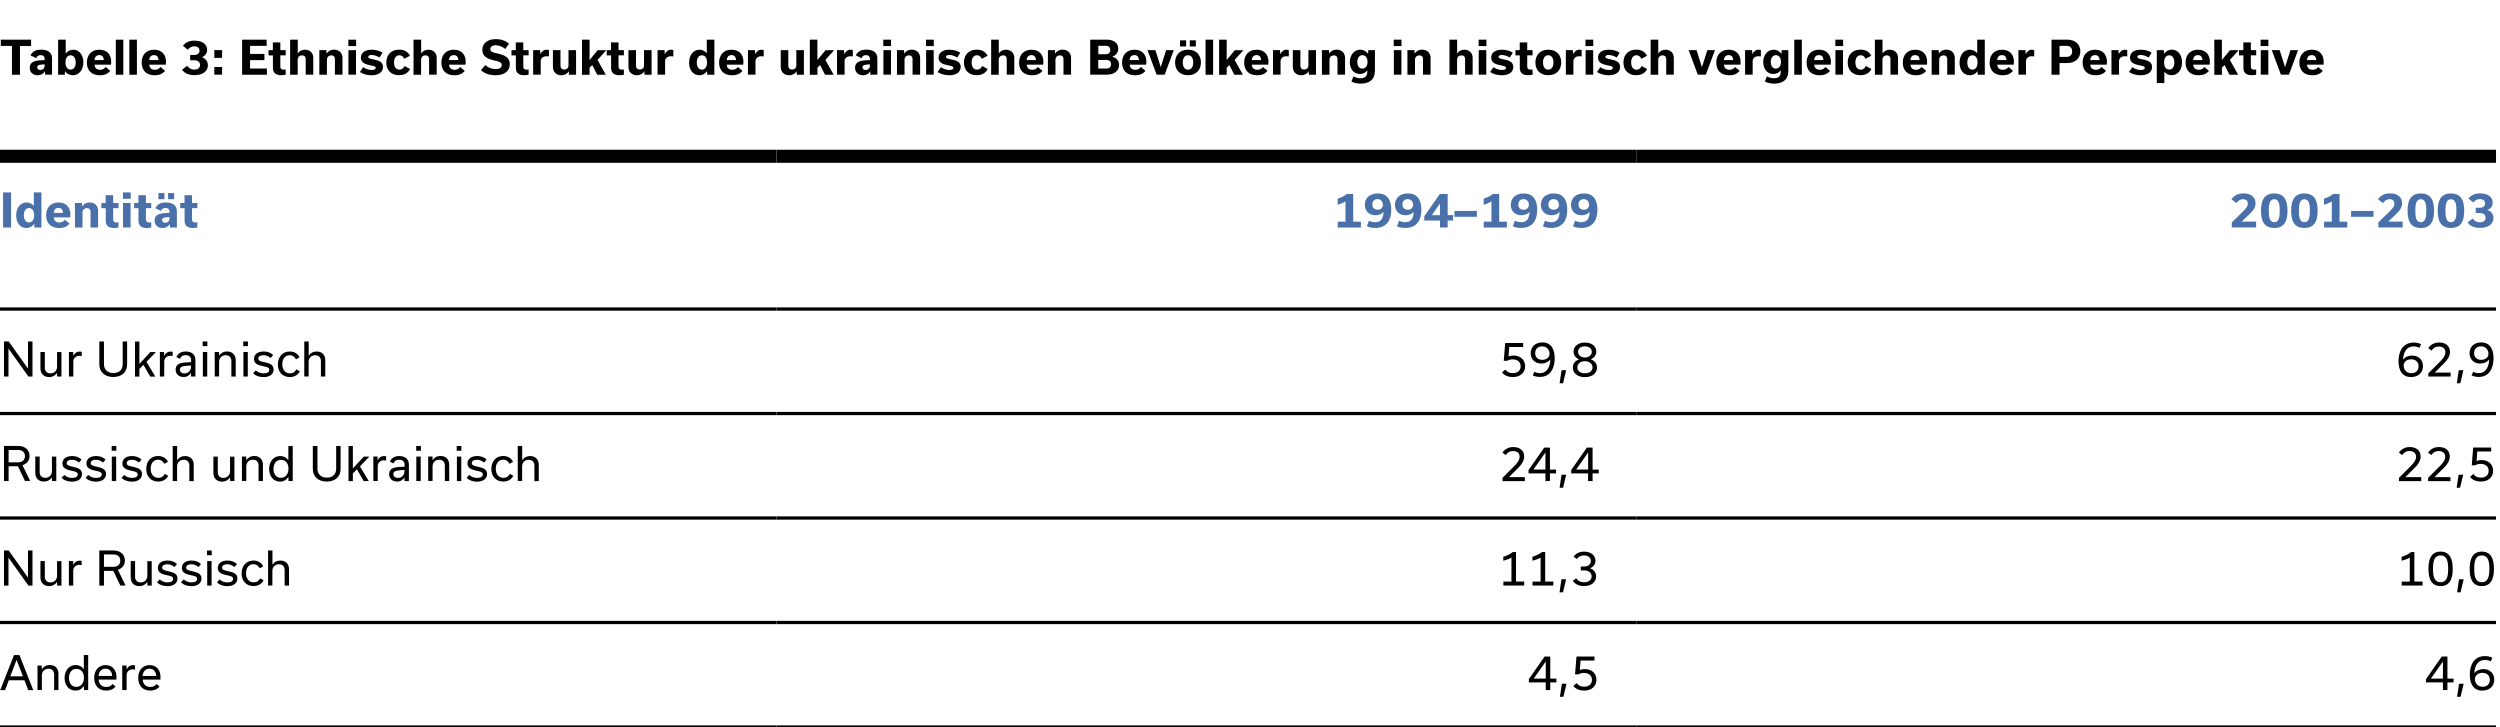 <?xml version="1.0" encoding="utf-8"?>
<!-- Generator: Adobe Illustrator 19.2.1, SVG Export Plug-In . SVG Version: 6.00 Build 0)  -->
<!DOCTYPE svg PUBLIC "-//W3C//DTD SVG 1.1//EN" "http://www.w3.org/Graphics/SVG/1.1/DTD/svg11.dtd">
<svg version="1.1" id="Ebene_1" xmlns:x="http://ns.adobe.com/Extensibility/1.0/" xmlns:i="http://ns.adobe.com/AdobeIllustrator/10.0/" xmlns:graph="http://ns.adobe.com/Graphs/1.0/"
	 xmlns="http://www.w3.org/2000/svg" xmlns:xlink="http://www.w3.org/1999/xlink" x="0px" y="0px" viewBox="0 0 383.29 111.46"
	 style="enable-background:new 0 0 383.29 111.46;" xml:space="preserve">
<style type="text/css">
	.st0{fill:none;stroke:#000000;stroke-width:0.5;stroke-miterlimit:10;}
	.st1{fill:none;stroke:#000000;stroke-width:2;stroke-miterlimit:10;}
	.st2{fill:#4A70AA;}
</style>
<line class="st0" x1="0" y1="63.4" x2="119.05" y2="63.4"/>
<line class="st0" x1="119.06" y1="63.4" x2="250.87" y2="63.4"/>
<line class="st0" x1="250.87" y1="63.4" x2="382.68" y2="63.4"/>
<line class="st0" x1="0" y1="79.42" x2="119.05" y2="79.42"/>
<line class="st0" x1="119.06" y1="79.42" x2="250.87" y2="79.42"/>
<line class="st0" x1="250.87" y1="79.42" x2="382.68" y2="79.42"/>
<line class="st0" x1="0" y1="95.44" x2="119.05" y2="95.44"/>
<line class="st0" x1="119.06" y1="95.44" x2="250.87" y2="95.44"/>
<line class="st0" x1="250.87" y1="95.44" x2="382.68" y2="95.44"/>
<line class="st0" x1="0" y1="111.46" x2="119.05" y2="111.46"/>
<line class="st0" x1="119.06" y1="111.46" x2="250.87" y2="111.46"/>
<line class="st0" x1="250.87" y1="111.46" x2="382.68" y2="111.46"/>
<line class="st1" x1="0" y1="23.96" x2="119.05" y2="23.96"/>
<line class="st1" x1="119.06" y1="23.96" x2="250.87" y2="23.96"/>
<line class="st1" x1="250.87" y1="23.96" x2="382.68" y2="23.96"/>
<line class="st0" x1="0" y1="47.38" x2="119.05" y2="47.38"/>
<line class="st0" x1="119.06" y1="47.38" x2="250.87" y2="47.38"/>
<line class="st0" x1="250.87" y1="47.38" x2="382.68" y2="47.38"/>
<path d="M1.83,11.46V7.04H0.12V6.08h4.65v0.97H3.06v4.41H1.83z M6.92,11.46l-0.03-0.52H6.88c-0.22,0.38-0.61,0.6-1.1,0.6
	c-0.74,0-1.22-0.48-1.22-1.15c0-0.44,0.2-0.81,0.72-0.99c0.39-0.13,0.95-0.17,1.56-0.19V8.98c0-0.32-0.22-0.53-0.6-0.53
	s-0.59,0.2-0.69,0.47L4.68,8.49c0.28-0.59,0.78-0.88,1.62-0.88c1.13,0,1.68,0.51,1.68,1.34v2.5H6.92z M6.84,10.06v-0.2
	c-0.22,0.01-0.48,0.04-0.7,0.07C5.92,9.96,5.7,10.05,5.7,10.32c0,0.22,0.17,0.41,0.49,0.41C6.59,10.73,6.84,10.44,6.84,10.06z
	 M9.98,10.93H9.96l-0.03,0.53H8.91V6.08h1.16v2.13h0.01c0.26-0.36,0.67-0.59,1.16-0.59c0.95,0,1.54,0.85,1.54,1.94
	s-0.62,1.98-1.62,1.98C10.66,11.53,10.24,11.31,9.98,10.93z M11.61,9.58c0-0.61-0.26-1.1-0.79-1.1c-0.55,0-0.78,0.51-0.78,1.11
	c0,0.62,0.25,1.08,0.78,1.08C11.32,10.67,11.61,10.22,11.61,9.58z M16.91,10.87c-0.34,0.4-0.81,0.67-1.59,0.67
	c-1.33,0-2-0.79-2-1.95c0-1.13,0.67-1.97,1.91-1.97c1.23,0,1.82,0.81,1.82,1.85c0,0.15-0.01,0.32-0.03,0.44h-2.54
	c0.06,0.48,0.3,0.79,0.88,0.79c0.32,0,0.62-0.13,0.85-0.43L16.91,10.87z M15.92,9.21c-0.04-0.47-0.22-0.76-0.7-0.76
	c-0.46,0-0.69,0.29-0.74,0.76H15.92z M17.75,11.46V6.08h1.16v5.38H17.75z M19.83,11.46V6.08h1.16v5.38H19.83z M25.31,10.87
	c-0.34,0.4-0.81,0.67-1.59,0.67c-1.33,0-2-0.79-2-1.95c0-1.13,0.67-1.97,1.91-1.97c1.23,0,1.82,0.81,1.82,1.85
	c0,0.15-0.01,0.32-0.03,0.44h-2.54c0.06,0.48,0.3,0.79,0.88,0.79c0.32,0,0.62-0.13,0.85-0.43L25.31,10.87z M24.31,9.21
	c-0.04-0.47-0.22-0.76-0.7-0.76c-0.46,0-0.69,0.29-0.74,0.76H24.31z M27.91,10.69l0.78-0.61c0.29,0.39,0.64,0.59,1.1,0.59
	c0.57,0,0.88-0.29,0.88-0.71c0-0.43-0.32-0.72-0.84-0.72h-0.67V8.42h0.67c0.48,0,0.76-0.27,0.76-0.65c0-0.39-0.27-0.67-0.79-0.67
	c-0.46,0-0.76,0.21-1.01,0.53l-0.75-0.62c0.38-0.46,0.89-0.78,1.79-0.78c1.26,0,1.93,0.62,1.93,1.41c0,0.53-0.3,0.92-0.78,1.12v0.01
	c0.57,0.24,0.89,0.67,0.89,1.24c0,0.86-0.72,1.51-2.03,1.51C28.8,11.53,28.23,11.13,27.91,10.69z M32.86,7.69h1.19v1.18h-1.19V7.69z
	 M32.86,10.27h1.19v1.18h-1.19V10.27z M37.12,11.46V6.08h3.76v0.95h-2.54v1.24h2.2v0.95h-2.2v1.29h2.58v0.95H37.12z M41.16,7.69
	h0.67V6.5h1.15v1.19h0.82v0.79h-0.82v1.69c0,0.32,0.11,0.51,0.55,0.51c0.08,0,0.19-0.01,0.27-0.02v0.79
	c-0.18,0.04-0.43,0.08-0.69,0.08c-0.88,0-1.27-0.41-1.27-1.13V8.49h-0.67V7.69z M44.49,6.08h1.16v2.11h0.01
	c0.22-0.36,0.62-0.57,1.09-0.57c0.77,0,1.28,0.5,1.28,1.25v2.58h-1.16V9.03c0-0.3-0.18-0.54-0.55-0.54c-0.43,0-0.68,0.29-0.68,0.68
	v2.29h-1.16V6.08z M48.96,7.69h1.08l0.02,0.52h0.01c0.24-0.38,0.64-0.6,1.13-0.6c0.79,0,1.31,0.51,1.31,1.28v2.56h-1.16V9.03
	c0-0.3-0.19-0.54-0.55-0.54c-0.43,0-0.68,0.29-0.68,0.68v2.29h-1.16V7.69z M53.41,6.08h1.19v0.98h-1.19V6.08z M53.42,11.46V7.69
	h1.16v3.76H53.42z M55.18,11.04l0.5-0.74c0.38,0.27,0.87,0.43,1.3,0.43c0.37,0,0.62-0.09,0.62-0.32c0-0.25-0.32-0.3-0.93-0.42
	c-0.72-0.14-1.34-0.42-1.34-1.16c0-0.65,0.5-1.21,1.65-1.21c0.73,0,1.25,0.19,1.67,0.46l-0.46,0.74c-0.39-0.25-0.85-0.39-1.23-0.39
	c-0.34,0-0.5,0.13-0.5,0.28c0,0.23,0.25,0.29,0.87,0.41c0.69,0.14,1.39,0.35,1.39,1.14c0,0.77-0.64,1.28-1.77,1.28
	C56.19,11.53,55.63,11.33,55.18,11.04z M59.23,9.59c0-1.13,0.68-1.98,1.95-1.98c0.84,0,1.38,0.36,1.67,0.94l-0.88,0.47
	c-0.15-0.34-0.39-0.55-0.74-0.55c-0.55,0-0.82,0.49-0.82,1.11c0,0.62,0.27,1.1,0.83,1.1c0.38,0,0.63-0.22,0.78-0.56l0.85,0.46
	c-0.28,0.57-0.83,0.95-1.69,0.95C59.92,11.53,59.23,10.71,59.23,9.59z M63.41,6.08h1.16v2.11h0.01c0.22-0.36,0.62-0.57,1.09-0.57
	c0.77,0,1.28,0.5,1.28,1.25v2.58h-1.16V9.03c0-0.3-0.18-0.54-0.55-0.54c-0.43,0-0.68,0.29-0.68,0.68v2.29h-1.16V6.08z M71.26,10.87
	c-0.34,0.4-0.81,0.67-1.59,0.67c-1.33,0-2-0.79-2-1.95c0-1.13,0.67-1.97,1.91-1.97c1.23,0,1.82,0.81,1.82,1.85
	c0,0.15-0.01,0.32-0.03,0.44h-2.54c0.06,0.48,0.3,0.79,0.88,0.79c0.32,0,0.62-0.13,0.85-0.43L71.26,10.87z M70.27,9.21
	c-0.04-0.47-0.22-0.76-0.7-0.76c-0.46,0-0.69,0.29-0.74,0.76H70.27z M73.74,10.77l0.65-0.8c0.43,0.39,0.97,0.62,1.6,0.62
	c0.63,0,0.94-0.24,0.94-0.63c0-0.43-0.43-0.53-1.22-0.71c-0.91-0.21-1.76-0.55-1.76-1.61C73.94,6.72,74.66,6,76,6
	c0.9,0,1.53,0.27,2.04,0.69l-0.57,0.82c-0.44-0.36-0.94-0.57-1.48-0.57c-0.55,0-0.82,0.27-0.82,0.6c0,0.41,0.4,0.5,1.18,0.68
	c0.95,0.22,1.81,0.54,1.81,1.63c0,0.99-0.77,1.69-2.19,1.69C74.96,11.53,74.28,11.25,73.74,10.77z M78.41,7.69h0.67V6.5h1.15v1.19
	h0.82v0.79h-0.82v1.69c0,0.32,0.11,0.51,0.55,0.51c0.08,0,0.19-0.01,0.27-0.02v0.79c-0.18,0.04-0.43,0.08-0.69,0.08
	c-0.88,0-1.27-0.41-1.27-1.13V8.49h-0.67V7.69z M81.74,7.69h1.08l0.03,0.6h0.01c0.21-0.41,0.52-0.67,0.94-0.67
	c0.13,0,0.25,0.03,0.36,0.06v0.97c-0.08-0.01-0.23-0.03-0.36-0.03c-0.58,0-0.9,0.35-0.9,0.76v2.07h-1.16V7.69z M88.31,11.46h-1.08
	l-0.02-0.52H87.2c-0.24,0.38-0.64,0.6-1.13,0.6c-0.78,0-1.3-0.51-1.3-1.28V7.69h1.16v2.4c0,0.33,0.19,0.57,0.56,0.57
	c0.43,0,0.67-0.26,0.67-0.64V7.69h1.16V11.46z M91.61,9.19l1.27,2.27h-1.32l-0.76-1.49l-0.41,0.41v1.09h-1.16V6.08h1.16v3.11h0.01
	l1.23-1.49h1.32L91.61,9.19z M93.01,7.69h0.67V6.5h1.15v1.19h0.82v0.79h-0.82v1.69c0,0.32,0.11,0.51,0.55,0.51
	c0.08,0,0.19-0.01,0.27-0.02v0.79c-0.18,0.04-0.43,0.08-0.69,0.08c-0.88,0-1.27-0.41-1.27-1.13V8.49h-0.67V7.69z M99.89,11.46h-1.08
	l-0.02-0.52h-0.01c-0.24,0.38-0.64,0.6-1.13,0.6c-0.78,0-1.3-0.51-1.3-1.28V7.69h1.16v2.4c0,0.33,0.19,0.57,0.56,0.57
	c0.43,0,0.67-0.26,0.67-0.64V7.69h1.16V11.46z M100.81,7.69h1.08l0.03,0.6h0.01c0.21-0.41,0.52-0.67,0.94-0.67
	c0.13,0,0.25,0.03,0.36,0.06v0.97c-0.08-0.01-0.23-0.03-0.36-0.03c-0.58,0-0.9,0.35-0.9,0.76v2.07h-1.16V7.69z M105.65,9.6
	c0-1.12,0.62-1.98,1.59-1.98c0.46,0,0.83,0.2,1.11,0.53h0.01V6.08h1.16v5.38h-1.09l-0.02-0.54h-0.01c-0.27,0.39-0.7,0.62-1.19,0.62
	C106.23,11.53,105.65,10.69,105.65,9.6z M108.4,9.57c0-0.65-0.27-1.09-0.79-1.09c-0.52,0-0.78,0.48-0.78,1.11
	c0,0.59,0.25,1.09,0.78,1.09S108.4,10.2,108.4,9.57z M113.84,10.87c-0.34,0.4-0.81,0.67-1.59,0.67c-1.33,0-2-0.79-2-1.95
	c0-1.13,0.67-1.97,1.91-1.97c1.23,0,1.82,0.81,1.82,1.85c0,0.15-0.01,0.32-0.03,0.44h-2.54c0.06,0.48,0.3,0.79,0.88,0.79
	c0.32,0,0.62-0.13,0.85-0.43L113.84,10.87z M112.85,9.21c-0.04-0.47-0.22-0.76-0.7-0.76c-0.46,0-0.69,0.29-0.74,0.76H112.85z
	 M114.67,7.69h1.08l0.03,0.6h0.01c0.21-0.41,0.52-0.67,0.94-0.67c0.13,0,0.25,0.03,0.36,0.06v0.97c-0.08-0.01-0.23-0.03-0.36-0.03
	c-0.58,0-0.9,0.35-0.9,0.76v2.07h-1.16V7.69z M123.24,11.46h-1.08l-0.02-0.52h-0.01c-0.24,0.38-0.64,0.6-1.13,0.6
	c-0.78,0-1.3-0.51-1.3-1.28V7.69h1.16v2.4c0,0.33,0.19,0.57,0.56,0.57c0.43,0,0.67-0.26,0.67-0.64V7.69h1.16V11.46z M126.54,9.19
	l1.27,2.27h-1.32l-0.76-1.49l-0.41,0.41v1.09h-1.16V6.08h1.16v3.11h0.01l1.23-1.49h1.32L126.54,9.19z M128.33,7.69h1.08l0.03,0.6
	h0.01c0.21-0.41,0.52-0.67,0.94-0.67c0.13,0,0.25,0.03,0.36,0.06v0.97c-0.08-0.01-0.23-0.03-0.36-0.03c-0.58,0-0.9,0.35-0.9,0.76
	v2.07h-1.16V7.69z M133.45,11.46l-0.03-0.52h-0.01c-0.22,0.38-0.61,0.6-1.1,0.6c-0.74,0-1.22-0.48-1.22-1.15
	c0-0.44,0.2-0.81,0.72-0.99c0.39-0.13,0.95-0.17,1.56-0.19V8.98c0-0.32-0.22-0.53-0.6-0.53s-0.59,0.2-0.69,0.47l-0.87-0.43
	c0.28-0.59,0.78-0.88,1.62-0.88c1.13,0,1.68,0.51,1.68,1.34v2.5H133.45z M133.37,10.06v-0.2c-0.22,0.01-0.48,0.04-0.7,0.07
	c-0.22,0.04-0.44,0.12-0.44,0.39c0,0.22,0.17,0.41,0.49,0.41C133.12,10.73,133.37,10.44,133.37,10.06z M135.42,6.08h1.19v0.98h-1.19
	V6.08z M135.44,11.46V7.69h1.16v3.76H135.44z M137.52,7.69h1.08l0.02,0.52h0.01c0.24-0.38,0.64-0.6,1.13-0.6
	c0.79,0,1.31,0.51,1.31,1.28v2.56h-1.16V9.03c0-0.3-0.19-0.54-0.55-0.54c-0.43,0-0.68,0.29-0.68,0.68v2.29h-1.16V7.69z M141.97,6.08
	h1.19v0.98h-1.19V6.08z M141.99,11.46V7.69h1.16v3.76H141.99z M143.75,11.04l0.5-0.74c0.38,0.27,0.87,0.43,1.3,0.43
	c0.37,0,0.62-0.09,0.62-0.32c0-0.25-0.32-0.3-0.93-0.42c-0.72-0.14-1.34-0.42-1.34-1.16c0-0.65,0.5-1.21,1.65-1.21
	c0.73,0,1.25,0.19,1.67,0.46l-0.46,0.74c-0.39-0.25-0.85-0.39-1.23-0.39c-0.34,0-0.5,0.13-0.5,0.28c0,0.23,0.25,0.29,0.87,0.41
	c0.69,0.14,1.39,0.35,1.39,1.14c0,0.77-0.64,1.28-1.77,1.28C144.75,11.53,144.19,11.33,143.75,11.04z M147.79,9.59
	c0-1.13,0.68-1.98,1.95-1.98c0.84,0,1.38,0.36,1.67,0.94l-0.88,0.47c-0.15-0.34-0.39-0.55-0.74-0.55c-0.55,0-0.82,0.49-0.82,1.11
	c0,0.62,0.27,1.1,0.83,1.1c0.38,0,0.63-0.22,0.78-0.56l0.85,0.46c-0.28,0.57-0.83,0.95-1.69,0.95
	C148.48,11.53,147.79,10.71,147.79,9.59z M151.97,6.08h1.16v2.11h0.01c0.22-0.36,0.62-0.57,1.09-0.57c0.77,0,1.28,0.5,1.28,1.25
	v2.58h-1.16V9.03c0-0.3-0.18-0.54-0.55-0.54c-0.43,0-0.68,0.29-0.68,0.68v2.29h-1.16V6.08z M159.83,10.87
	c-0.34,0.4-0.81,0.67-1.59,0.67c-1.33,0-2-0.79-2-1.95c0-1.13,0.67-1.97,1.91-1.97c1.23,0,1.82,0.81,1.82,1.85
	c0,0.15-0.01,0.32-0.03,0.44h-2.54c0.06,0.48,0.3,0.79,0.88,0.79c0.32,0,0.62-0.13,0.85-0.43L159.83,10.87z M158.83,9.21
	c-0.04-0.47-0.22-0.76-0.7-0.76c-0.46,0-0.69,0.29-0.74,0.76H158.83z M160.66,7.69h1.08l0.02,0.52h0.01c0.24-0.38,0.64-0.6,1.13-0.6
	c0.79,0,1.31,0.51,1.31,1.28v2.56h-1.16V9.03c0-0.3-0.19-0.54-0.55-0.54c-0.43,0-0.68,0.29-0.68,0.68v2.29h-1.16V7.69z M170.53,8.7
	c0.63,0.15,1.04,0.59,1.04,1.27c0,0.97-0.83,1.48-1.91,1.48h-2.51V6.08h2.56c1.06,0,1.74,0.53,1.74,1.38c0,0.6-0.37,1.04-0.92,1.23
	V8.7z M168.39,7.02v1.3h1.18c0.36,0,0.65-0.21,0.65-0.65c0-0.45-0.29-0.65-0.65-0.65H168.39z M169.68,10.51
	c0.36,0,0.66-0.21,0.66-0.66c0-0.46-0.29-0.66-0.66-0.66h-1.3v1.32H169.68z M175.62,10.87c-0.34,0.4-0.81,0.67-1.59,0.67
	c-1.33,0-2-0.79-2-1.95c0-1.13,0.67-1.97,1.91-1.97c1.23,0,1.82,0.81,1.82,1.85c0,0.15-0.01,0.32-0.03,0.44h-2.54
	c0.06,0.48,0.3,0.79,0.88,0.79c0.32,0,0.62-0.13,0.85-0.43L175.62,10.87z M174.62,9.21c-0.04-0.47-0.22-0.76-0.7-0.76
	c-0.46,0-0.69,0.29-0.74,0.76H174.62z M179.96,7.69l-1.4,3.76h-1.23l-1.4-3.76h1.21l0.82,2.59h0.01l0.82-2.59H179.96z M180.16,9.59
	c0-1.12,0.69-1.97,1.98-1.97s1.98,0.83,1.98,1.95c0,1.11-0.69,1.96-1.98,1.96S180.16,10.7,180.16,9.59z M180.92,6.18h0.93v0.94
	h-0.93V6.18z M181.34,9.58c0,0.62,0.26,1.1,0.79,1.1c0.55,0,0.81-0.48,0.81-1.1c0-0.63-0.26-1.11-0.79-1.11
	C181.6,8.47,181.34,8.95,181.34,9.58z M182.41,6.18h0.93v0.94h-0.93V6.18z M184.83,11.46V6.08h1.16v5.38H184.83z M189.29,9.19
	l1.27,2.27h-1.32l-0.76-1.49l-0.41,0.41v1.09h-1.16V6.08h1.16v3.11h0.01l1.23-1.49h1.32L189.29,9.19z M194.34,10.87
	c-0.34,0.4-0.81,0.67-1.59,0.67c-1.33,0-2-0.79-2-1.95c0-1.13,0.67-1.97,1.91-1.97c1.23,0,1.82,0.81,1.82,1.85
	c0,0.15-0.01,0.32-0.03,0.44h-2.54c0.06,0.48,0.3,0.79,0.88,0.79c0.32,0,0.62-0.13,0.85-0.43L194.34,10.87z M193.35,9.21
	c-0.04-0.47-0.22-0.76-0.7-0.76c-0.46,0-0.69,0.29-0.74,0.76H193.35z M195.17,7.69h1.08l0.03,0.6h0.01
	c0.21-0.41,0.52-0.67,0.94-0.67c0.13,0,0.25,0.03,0.36,0.06v0.97c-0.08-0.01-0.23-0.03-0.36-0.03c-0.58,0-0.9,0.35-0.9,0.76v2.07
	h-1.16V7.69z M201.75,11.46h-1.08l-0.02-0.52h-0.01c-0.24,0.38-0.64,0.6-1.13,0.6c-0.78,0-1.3-0.51-1.3-1.28V7.69h1.16v2.4
	c0,0.33,0.19,0.57,0.56,0.57c0.43,0,0.67-0.26,0.67-0.64V7.69h1.16V11.46z M202.67,7.69h1.08l0.02,0.52h0.01
	c0.24-0.38,0.64-0.6,1.13-0.6c0.79,0,1.31,0.51,1.31,1.28v2.56h-1.16V9.03c0-0.3-0.19-0.54-0.55-0.54c-0.43,0-0.68,0.29-0.68,0.68
	v2.29h-1.16V7.69z M210.78,10.96c0,1.25-0.86,1.86-2.16,1.86c-0.62,0-1.09-0.15-1.43-0.32l0.32-0.79c0.29,0.15,0.64,0.29,1.09,0.29
	c0.6,0,1.03-0.27,1.03-0.99v-0.22h-0.01c-0.25,0.34-0.62,0.55-1.12,0.55c-0.94,0-1.55-0.76-1.55-1.82c0-1.05,0.63-1.9,1.6-1.9
	c0.5,0,0.91,0.23,1.19,0.62h0.01l0.03-0.55h1.02V10.96z M209.66,9.48c0-0.6-0.28-1.02-0.78-1.02c-0.51,0-0.78,0.46-0.78,1.04
	c0,0.57,0.25,1.02,0.77,1.02C209.38,10.52,209.66,10.08,209.66,9.48z M213.68,6.08h1.19v0.98h-1.19V6.08z M213.7,11.46V7.69h1.16
	v3.76H213.7z M215.78,7.69h1.08l0.02,0.52h0.01c0.24-0.38,0.64-0.6,1.13-0.6c0.79,0,1.31,0.51,1.31,1.28v2.56h-1.16V9.03
	c0-0.3-0.19-0.54-0.55-0.54c-0.43,0-0.68,0.29-0.68,0.68v2.29h-1.16V7.69z M222.24,6.08h1.16v2.11h0.01
	c0.22-0.36,0.62-0.57,1.09-0.57c0.77,0,1.28,0.5,1.28,1.25v2.58h-1.16V9.03c0-0.3-0.18-0.54-0.55-0.54c-0.43,0-0.68,0.29-0.68,0.68
	v2.29h-1.16V6.08z M226.7,6.08h1.19v0.98h-1.19V6.08z M226.71,11.46V7.69h1.16v3.76H226.71z M228.47,11.04l0.5-0.74
	c0.38,0.27,0.87,0.43,1.3,0.43c0.37,0,0.62-0.09,0.62-0.32c0-0.25-0.32-0.3-0.93-0.42c-0.72-0.14-1.34-0.42-1.34-1.16
	c0-0.65,0.5-1.21,1.65-1.21c0.73,0,1.25,0.19,1.67,0.46l-0.46,0.74c-0.39-0.25-0.85-0.39-1.23-0.39c-0.34,0-0.5,0.13-0.5,0.28
	c0,0.23,0.25,0.29,0.87,0.41c0.69,0.14,1.39,0.35,1.39,1.14c0,0.77-0.64,1.28-1.77,1.28C229.48,11.53,228.91,11.33,228.47,11.04z
	 M232.32,7.69H233V6.5h1.15v1.19h0.82v0.79h-0.82v1.69c0,0.32,0.11,0.51,0.55,0.51c0.08,0,0.19-0.01,0.27-0.02v0.79
	c-0.18,0.04-0.43,0.08-0.69,0.08c-0.88,0-1.27-0.41-1.27-1.13V8.49h-0.67V7.69z M235.4,9.59c0-1.12,0.69-1.97,1.98-1.97
	s1.98,0.83,1.98,1.95c0,1.11-0.69,1.96-1.98,1.96S235.4,10.7,235.4,9.59z M236.57,9.58c0,0.62,0.26,1.1,0.79,1.1
	c0.55,0,0.81-0.48,0.81-1.1c0-0.63-0.26-1.11-0.79-1.11C236.83,8.47,236.57,8.95,236.57,9.58z M240.07,7.69h1.08l0.03,0.6h0.01
	c0.21-0.41,0.52-0.67,0.94-0.67c0.13,0,0.25,0.03,0.36,0.06v0.97c-0.08-0.01-0.23-0.03-0.36-0.03c-0.58,0-0.9,0.35-0.9,0.76v2.07
	h-1.16V7.69z M243.08,6.08h1.19v0.98h-1.19V6.08z M243.1,11.46V7.69h1.16v3.76H243.1z M244.85,11.04l0.5-0.74
	c0.38,0.27,0.87,0.43,1.3,0.43c0.37,0,0.62-0.09,0.62-0.32c0-0.25-0.32-0.3-0.93-0.42c-0.72-0.14-1.34-0.42-1.34-1.16
	c0-0.65,0.5-1.21,1.65-1.21c0.73,0,1.25,0.19,1.67,0.46l-0.46,0.74c-0.39-0.25-0.85-0.39-1.23-0.39c-0.34,0-0.5,0.13-0.5,0.28
	c0,0.23,0.25,0.29,0.87,0.41c0.69,0.14,1.39,0.35,1.39,1.14c0,0.77-0.64,1.28-1.77,1.28C245.86,11.53,245.3,11.33,244.85,11.04z
	 M248.9,9.59c0-1.13,0.68-1.98,1.95-1.98c0.84,0,1.38,0.36,1.67,0.94l-0.88,0.47c-0.15-0.34-0.39-0.55-0.74-0.55
	c-0.55,0-0.82,0.49-0.82,1.11c0,0.62,0.27,1.1,0.83,1.1c0.38,0,0.63-0.22,0.78-0.56l0.85,0.46c-0.28,0.57-0.83,0.95-1.69,0.95
	C249.59,11.53,248.9,10.71,248.9,9.59z M253.08,6.08h1.16v2.11h0.01c0.22-0.36,0.62-0.57,1.09-0.57c0.77,0,1.28,0.5,1.28,1.25v2.58
	h-1.16V9.03c0-0.3-0.18-0.54-0.55-0.54c-0.43,0-0.68,0.29-0.68,0.68v2.29h-1.16V6.08z M262.93,7.69l-1.4,3.76h-1.23l-1.4-3.76h1.21
	l0.82,2.59h0.01l0.82-2.59H262.93z M266.72,10.87c-0.34,0.4-0.81,0.67-1.59,0.67c-1.33,0-2-0.79-2-1.95c0-1.13,0.67-1.97,1.91-1.97
	c1.23,0,1.82,0.81,1.82,1.85c0,0.15-0.01,0.32-0.03,0.44h-2.54c0.06,0.48,0.3,0.79,0.88,0.79c0.32,0,0.62-0.13,0.85-0.43
	L266.72,10.87z M265.73,9.21c-0.04-0.47-0.22-0.76-0.7-0.76c-0.46,0-0.69,0.29-0.74,0.76H265.73z M267.55,7.69h1.08l0.03,0.6h0.01
	c0.21-0.41,0.52-0.67,0.94-0.67c0.13,0,0.25,0.03,0.36,0.06v0.97c-0.08-0.01-0.23-0.03-0.36-0.03c-0.58,0-0.9,0.35-0.9,0.76v2.07
	h-1.16V7.69z M274.17,10.96c0,1.25-0.86,1.86-2.16,1.86c-0.62,0-1.09-0.15-1.43-0.32l0.32-0.79c0.29,0.15,0.64,0.29,1.09,0.29
	c0.6,0,1.03-0.27,1.03-0.99v-0.22H273c-0.25,0.34-0.62,0.55-1.12,0.55c-0.94,0-1.55-0.76-1.55-1.82c0-1.05,0.63-1.9,1.6-1.9
	c0.5,0,0.91,0.23,1.19,0.62h0.01l0.03-0.55h1.02V10.96z M273.05,9.48c0-0.6-0.28-1.02-0.78-1.02c-0.51,0-0.78,0.46-0.78,1.04
	c0,0.57,0.25,1.02,0.77,1.02C272.77,10.52,273.05,10.08,273.05,9.48z M275.09,11.46V6.08h1.16v5.38H275.09z M280.57,10.87
	c-0.34,0.4-0.81,0.67-1.59,0.67c-1.33,0-2-0.79-2-1.95c0-1.13,0.67-1.97,1.91-1.97c1.23,0,1.82,0.81,1.82,1.85
	c0,0.15-0.01,0.32-0.03,0.44h-2.54c0.06,0.48,0.3,0.79,0.88,0.79c0.32,0,0.62-0.13,0.85-0.43L280.57,10.87z M279.57,9.21
	c-0.04-0.47-0.22-0.76-0.7-0.76c-0.46,0-0.69,0.29-0.74,0.76H279.57z M281.39,6.08h1.19v0.98h-1.19V6.08z M281.4,11.46V7.69h1.16
	v3.76H281.4z M283.28,9.59c0-1.13,0.68-1.98,1.95-1.98c0.84,0,1.38,0.36,1.67,0.94l-0.88,0.47c-0.15-0.34-0.39-0.55-0.74-0.55
	c-0.55,0-0.82,0.49-0.82,1.11c0,0.62,0.27,1.1,0.83,1.1c0.38,0,0.63-0.22,0.78-0.56l0.85,0.46c-0.28,0.57-0.83,0.95-1.69,0.95
	C283.98,11.53,283.28,10.71,283.28,9.59z M287.46,6.08h1.16v2.11h0.01c0.22-0.36,0.62-0.57,1.09-0.57c0.77,0,1.28,0.5,1.28,1.25
	v2.58h-1.16V9.03c0-0.3-0.18-0.54-0.55-0.54c-0.43,0-0.68,0.29-0.68,0.68v2.29h-1.16V6.08z M295.32,10.87
	c-0.34,0.4-0.81,0.67-1.59,0.67c-1.33,0-2-0.79-2-1.95c0-1.13,0.67-1.97,1.91-1.97c1.23,0,1.82,0.81,1.82,1.85
	c0,0.15-0.01,0.32-0.03,0.44h-2.54c0.06,0.48,0.3,0.79,0.88,0.79c0.32,0,0.62-0.13,0.85-0.43L295.32,10.87z M294.32,9.21
	c-0.04-0.47-0.22-0.76-0.7-0.76c-0.46,0-0.69,0.29-0.74,0.76H294.32z M296.15,7.69h1.08l0.02,0.52h0.01c0.24-0.38,0.64-0.6,1.13-0.6
	c0.79,0,1.31,0.51,1.31,1.28v2.56h-1.16V9.03c0-0.3-0.19-0.54-0.55-0.54c-0.43,0-0.68,0.29-0.68,0.68v2.29h-1.16V7.69z M300.43,9.6
	c0-1.12,0.62-1.98,1.59-1.98c0.46,0,0.83,0.2,1.11,0.53h0.01V6.08h1.16v5.38h-1.09l-0.02-0.54h-0.01c-0.27,0.39-0.7,0.62-1.19,0.62
	C301.01,11.53,300.43,10.69,300.43,9.6z M303.19,9.57c0-0.65-0.27-1.09-0.79-1.09c-0.52,0-0.78,0.48-0.78,1.11
	c0,0.59,0.25,1.09,0.78,1.09S303.19,10.2,303.19,9.57z M308.63,10.87c-0.34,0.4-0.81,0.67-1.59,0.67c-1.33,0-2-0.79-2-1.95
	c0-1.13,0.67-1.97,1.91-1.97c1.23,0,1.82,0.81,1.82,1.85c0,0.15-0.01,0.32-0.03,0.44h-2.54c0.06,0.48,0.3,0.79,0.88,0.79
	c0.32,0,0.62-0.13,0.85-0.43L308.63,10.87z M307.63,9.21c-0.04-0.47-0.22-0.76-0.7-0.76c-0.46,0-0.69,0.29-0.74,0.76H307.63z
	 M309.46,7.69h1.08l0.03,0.6h0.01c0.21-0.41,0.52-0.67,0.94-0.67c0.13,0,0.25,0.03,0.36,0.06v0.97c-0.08-0.01-0.23-0.03-0.36-0.03
	c-0.58,0-0.9,0.35-0.9,0.76v2.07h-1.16V7.69z M316.97,6.08c1.09,0,1.98,0.64,1.98,1.78c0,1.15-0.87,1.81-2,1.81h-1.19v1.79h-1.23
	V6.08H316.97z M316.85,8.72c0.46,0,0.85-0.26,0.85-0.84c0-0.58-0.39-0.85-0.85-0.85h-1.09v1.69H316.85z M322.89,10.87
	c-0.34,0.4-0.81,0.67-1.59,0.67c-1.33,0-2-0.79-2-1.95c0-1.13,0.67-1.97,1.91-1.97c1.23,0,1.82,0.81,1.82,1.85
	c0,0.15-0.01,0.32-0.03,0.44h-2.54c0.06,0.48,0.3,0.79,0.88,0.79c0.32,0,0.62-0.13,0.85-0.43L322.89,10.87z M321.9,9.21
	c-0.04-0.47-0.22-0.76-0.7-0.76c-0.46,0-0.69,0.29-0.74,0.76H321.9z M323.72,7.69h1.08l0.03,0.6h0.01c0.21-0.41,0.52-0.67,0.94-0.67
	c0.13,0,0.25,0.03,0.36,0.06v0.97c-0.08-0.01-0.23-0.03-0.36-0.03c-0.58,0-0.9,0.35-0.9,0.76v2.07h-1.16V7.69z M326.41,11.04
	l0.5-0.74c0.38,0.27,0.87,0.43,1.3,0.43c0.37,0,0.62-0.09,0.62-0.32c0-0.25-0.32-0.3-0.93-0.42c-0.72-0.14-1.34-0.42-1.34-1.16
	c0-0.65,0.5-1.21,1.65-1.21c0.73,0,1.25,0.19,1.67,0.46l-0.46,0.74c-0.39-0.25-0.85-0.39-1.23-0.39c-0.34,0-0.5,0.13-0.5,0.28
	c0,0.23,0.25,0.29,0.87,0.41c0.69,0.14,1.39,0.35,1.39,1.14c0,0.77-0.64,1.28-1.77,1.28C327.42,11.53,326.86,11.33,326.41,11.04z
	 M331.84,11.01h-0.01v1.73h-1.16V7.69h1.08l0.03,0.54h0.01c0.29-0.39,0.69-0.62,1.16-0.62c1,0,1.59,0.83,1.59,1.95
	c0,1.11-0.62,1.97-1.6,1.97C332.47,11.53,332.11,11.34,331.84,11.01z M333.36,9.58c0-0.6-0.25-1.1-0.78-1.1s-0.79,0.48-0.79,1.11
	c0,0.64,0.27,1.08,0.78,1.08C333.1,10.67,333.36,10.2,333.36,9.58z M338.67,10.87c-0.34,0.4-0.81,0.67-1.59,0.67
	c-1.33,0-2-0.79-2-1.95c0-1.13,0.67-1.97,1.91-1.97c1.23,0,1.82,0.81,1.82,1.85c0,0.15-0.01,0.32-0.03,0.44h-2.54
	c0.06,0.48,0.3,0.79,0.88,0.79c0.32,0,0.62-0.13,0.85-0.43L338.67,10.87z M337.67,9.21c-0.04-0.47-0.22-0.76-0.7-0.76
	c-0.46,0-0.69,0.29-0.74,0.76H337.67z M341.87,9.19l1.27,2.27h-1.32l-0.76-1.49l-0.41,0.41v1.09h-1.16V6.08h1.16v3.11h0.01
	l1.23-1.49h1.32L341.87,9.19z M343.27,7.69h0.67V6.5h1.15v1.19h0.82v0.79h-0.82v1.69c0,0.32,0.11,0.51,0.55,0.51
	c0.08,0,0.19-0.01,0.27-0.02v0.79c-0.18,0.04-0.43,0.08-0.69,0.08c-0.88,0-1.27-0.41-1.27-1.13V8.49h-0.67V7.69z M346.59,6.08h1.19
	v0.98h-1.19V6.08z M346.61,11.46V7.69h1.16v3.76H346.61z M352.33,7.69l-1.4,3.76h-1.23l-1.4-3.76h1.21l0.82,2.59h0.01l0.82-2.59
	H352.33z M356.12,10.87c-0.34,0.4-0.81,0.67-1.59,0.67c-1.33,0-2-0.79-2-1.95c0-1.13,0.67-1.97,1.91-1.97
	c1.23,0,1.82,0.81,1.82,1.85c0,0.15-0.01,0.32-0.03,0.44h-2.54c0.06,0.48,0.3,0.79,0.88,0.79c0.32,0,0.62-0.13,0.85-0.43
	L356.12,10.87z M355.13,9.21c-0.04-0.47-0.22-0.76-0.7-0.76c-0.46,0-0.69,0.29-0.74,0.76H355.13z"/>
<g>
	<path class="st2" d="M0.47,34.88V29.5H1.7v5.38H0.47z"/>
	<path class="st2" d="M2.48,33.02c0-1.12,0.62-1.98,1.59-1.98c0.46,0,0.83,0.2,1.11,0.53h0.01V29.5h1.16v5.38H5.27l-0.02-0.54H5.23
		c-0.27,0.39-0.7,0.62-1.19,0.62C3.06,34.96,2.48,34.11,2.48,33.02z M5.23,32.99c0-0.65-0.27-1.09-0.79-1.09
		c-0.52,0-0.78,0.48-0.78,1.11c0,0.59,0.25,1.09,0.78,1.09S5.23,33.62,5.23,32.99z"/>
	<path class="st2" d="M10.66,34.29c-0.34,0.4-0.81,0.67-1.59,0.67c-1.33,0-2-0.79-2-1.95c0-1.13,0.67-1.97,1.9-1.97
		c1.23,0,1.82,0.81,1.82,1.85c0,0.15-0.01,0.32-0.03,0.44H8.23c0.06,0.48,0.3,0.79,0.88,0.79c0.32,0,0.62-0.13,0.85-0.43
		L10.66,34.29z M9.67,32.64c-0.04-0.47-0.22-0.76-0.7-0.76c-0.46,0-0.69,0.29-0.74,0.76H9.67z"/>
	<path class="st2" d="M11.49,31.12h1.08l0.02,0.52h0.01c0.24-0.38,0.64-0.6,1.13-0.6c0.79,0,1.31,0.51,1.31,1.28v2.56h-1.16v-2.43
		c0-0.3-0.19-0.54-0.55-0.54c-0.43,0-0.68,0.29-0.68,0.68v2.29h-1.16V31.12z"/>
	<path class="st2" d="M15.53,31.12h0.67v-1.19h1.15v1.19h0.82v0.79h-0.82v1.69c0,0.32,0.11,0.51,0.55,0.51
		c0.08,0,0.19-0.01,0.27-0.02v0.79c-0.17,0.04-0.43,0.08-0.69,0.08c-0.88,0-1.27-0.41-1.27-1.13v-1.91h-0.67V31.12z"/>
	<path class="st2" d="M18.85,29.5h1.19v0.98h-1.19V29.5z M18.86,34.88v-3.76h1.16v3.76H18.86z"/>
	<path class="st2" d="M20.55,31.12h0.67v-1.19h1.15v1.19h0.82v0.79h-0.82v1.69c0,0.32,0.11,0.51,0.55,0.51
		c0.08,0,0.19-0.01,0.27-0.02v0.79c-0.17,0.04-0.43,0.08-0.69,0.08c-0.88,0-1.27-0.41-1.27-1.13v-1.91h-0.67V31.12z"/>
	<path class="st2" d="M26.06,34.88l-0.03-0.52h-0.01c-0.22,0.38-0.61,0.6-1.1,0.6c-0.74,0-1.22-0.48-1.22-1.15
		c0-0.44,0.2-0.81,0.72-0.99c0.39-0.13,0.95-0.17,1.56-0.19v-0.22c0-0.32-0.22-0.53-0.6-0.53c-0.38,0-0.59,0.2-0.69,0.47l-0.87-0.43
		c0.28-0.59,0.78-0.88,1.62-0.88c1.13,0,1.68,0.51,1.68,1.34v2.5H26.06z M24.28,29.6h0.93v0.94h-0.93V29.6z M25.98,33.48v-0.2
		c-0.22,0.01-0.48,0.03-0.7,0.07s-0.44,0.12-0.44,0.39c0,0.22,0.17,0.41,0.49,0.41C25.73,34.15,25.98,33.86,25.98,33.48z
		 M25.77,29.6h0.93v0.94h-0.93V29.6z"/>
	<path class="st2" d="M27.62,31.12h0.67v-1.19h1.15v1.19h0.82v0.79h-0.82v1.69c0,0.32,0.11,0.51,0.55,0.51
		c0.08,0,0.19-0.01,0.27-0.02v0.79c-0.17,0.04-0.43,0.08-0.69,0.08c-0.88,0-1.27-0.41-1.27-1.13v-1.91h-0.67V31.12z"/>
</g>
<g>
	<path class="st2" d="M205.09,33.99h1.19v-3.12c-0.39,0.26-0.79,0.41-1.19,0.53v-0.95c0.55-0.16,1.02-0.39,1.39-0.71h0.99v4.25h1.18
		v0.89h-3.55V33.99z"/>
	<path class="st2" d="M209.89,33.83c0.2,0.11,0.55,0.24,0.95,0.24c0.92,0,1.25-0.64,1.28-1.58h-0.01c-0.31,0.39-0.85,0.51-1.25,0.51
		c-0.95,0-1.61-0.64-1.61-1.6c0-1.02,0.74-1.74,1.98-1.74c1.64,0,2.07,1.26,2.07,2.5c0,1.36-0.52,2.79-2.49,2.79
		c-0.57,0-0.97-0.12-1.25-0.26L209.89,33.83z M212.02,31.4c0-0.43-0.26-0.87-0.82-0.87c-0.5,0-0.8,0.33-0.8,0.81
		c0,0.48,0.29,0.81,0.8,0.81C211.63,32.16,212.02,31.92,212.02,31.4z"/>
	<path class="st2" d="M214.51,33.83c0.2,0.11,0.55,0.24,0.95,0.24c0.92,0,1.25-0.64,1.28-1.58h-0.01c-0.31,0.39-0.85,0.51-1.25,0.51
		c-0.95,0-1.61-0.64-1.61-1.6c0-1.02,0.74-1.74,1.98-1.74c1.64,0,2.07,1.26,2.07,2.5c0,1.36-0.52,2.79-2.49,2.79
		c-0.57,0-0.97-0.12-1.25-0.26L214.51,33.83z M216.64,31.4c0-0.43-0.26-0.87-0.82-0.87c-0.5,0-0.8,0.33-0.8,0.81
		c0,0.48,0.29,0.81,0.8,0.81C216.25,32.16,216.64,31.92,216.64,31.4z"/>
	<path class="st2" d="M222.78,33.81h-0.83v1.06h-1.18v-1.06h-2.4v-0.67l2.39-3.41h1.19v3.25h0.83V33.81z M220.77,32.99v-1.77h-0.01
		l-1.24,1.77H220.77z"/>
	<path class="st2" d="M222.99,32.34h3.44v0.9h-3.44V32.34z"/>
	<path class="st2" d="M227.47,33.99h1.19v-3.12c-0.39,0.26-0.79,0.41-1.19,0.53v-0.95c0.55-0.16,1.02-0.39,1.39-0.71h0.99v4.25h1.18
		v0.89h-3.55V33.99z"/>
	<path class="st2" d="M232.27,33.83c0.2,0.11,0.55,0.24,0.95,0.24c0.92,0,1.25-0.64,1.28-1.58h-0.01c-0.31,0.39-0.85,0.51-1.25,0.51
		c-0.95,0-1.61-0.64-1.61-1.6c0-1.02,0.74-1.74,1.98-1.74c1.64,0,2.07,1.26,2.07,2.5c0,1.36-0.52,2.79-2.49,2.79
		c-0.57,0-0.97-0.12-1.25-0.26L232.27,33.83z M234.4,31.4c0-0.43-0.26-0.87-0.82-0.87c-0.5,0-0.8,0.33-0.8,0.81
		c0,0.48,0.29,0.81,0.8,0.81C234.01,32.16,234.4,31.92,234.4,31.4z"/>
	<path class="st2" d="M236.88,33.83c0.2,0.11,0.55,0.24,0.95,0.24c0.92,0,1.25-0.64,1.28-1.58h-0.01c-0.31,0.39-0.85,0.51-1.25,0.51
		c-0.95,0-1.61-0.64-1.61-1.6c0-1.02,0.74-1.74,1.98-1.74c1.64,0,2.07,1.26,2.07,2.5c0,1.36-0.52,2.79-2.49,2.79
		c-0.57,0-0.97-0.12-1.25-0.26L236.88,33.83z M239.01,31.4c0-0.43-0.26-0.87-0.82-0.87c-0.5,0-0.8,0.33-0.8,0.81
		c0,0.48,0.29,0.81,0.8,0.81C238.62,32.16,239.01,31.92,239.01,31.4z"/>
	<path class="st2" d="M241.5,33.83c0.2,0.11,0.55,0.24,0.95,0.24c0.92,0,1.25-0.64,1.28-1.58h-0.01c-0.31,0.39-0.85,0.51-1.25,0.51
		c-0.95,0-1.61-0.64-1.61-1.6c0-1.02,0.74-1.74,1.98-1.74c1.64,0,2.07,1.26,2.07,2.5c0,1.36-0.52,2.79-2.49,2.79
		c-0.57,0-0.97-0.12-1.25-0.26L241.5,33.83z M243.63,31.4c0-0.43-0.26-0.87-0.82-0.87c-0.5,0-0.8,0.33-0.8,0.81
		c0,0.48,0.29,0.81,0.8,0.81C243.24,32.16,243.63,31.92,243.63,31.4z"/>
</g>
<g>
	<path class="st2" d="M342.19,34.08l1.81-1.77c0.41-0.4,0.63-0.74,0.63-1.1c0-0.39-0.25-0.67-0.74-0.67c-0.46,0-0.74,0.24-1.02,0.6
		l-0.76-0.6c0.42-0.56,1.01-0.89,1.86-0.89c1.18,0,1.84,0.62,1.84,1.51c0,0.53-0.23,1.02-0.9,1.65l-1.23,1.16v0.01h2.22v0.89h-3.73
		V34.08z"/>
	<path class="st2" d="M346.65,32.3c0-1.35,0.34-2.64,2.02-2.64c1.7,0,2.04,1.29,2.04,2.65c0,1.35-0.34,2.64-2.02,2.64
		C346.98,34.96,346.65,33.67,346.65,32.3z M349.52,32.31c0-0.85-0.08-1.77-0.84-1.77s-0.84,0.91-0.84,1.77s0.08,1.76,0.84,1.76
		S349.52,33.16,349.52,32.31z"/>
	<path class="st2" d="M351.27,32.3c0-1.35,0.34-2.64,2.02-2.64c1.7,0,2.04,1.29,2.04,2.65c0,1.35-0.34,2.64-2.02,2.64
		C351.6,34.96,351.27,33.67,351.27,32.3z M354.14,32.31c0-0.85-0.08-1.77-0.84-1.77s-0.84,0.91-0.84,1.77s0.08,1.76,0.84,1.76
		S354.14,33.16,354.14,32.31z"/>
	<path class="st2" d="M356.31,33.99h1.19v-3.12c-0.39,0.26-0.79,0.41-1.19,0.53v-0.95c0.55-0.16,1.02-0.39,1.39-0.71h0.99v4.25h1.18
		v0.89h-3.55V33.99z"/>
	<path class="st2" d="M360.46,32.34h3.44v0.9h-3.44V32.34z"/>
	<path class="st2" d="M364.66,34.08l1.81-1.77c0.41-0.4,0.63-0.74,0.63-1.1c0-0.39-0.25-0.67-0.74-0.67c-0.46,0-0.74,0.24-1.02,0.6
		l-0.76-0.6c0.42-0.56,1.01-0.89,1.86-0.89c1.18,0,1.84,0.62,1.84,1.51c0,0.53-0.23,1.02-0.9,1.65l-1.23,1.16v0.01h2.22v0.89h-3.73
		V34.08z"/>
	<path class="st2" d="M369.12,32.3c0-1.35,0.34-2.64,2.02-2.64c1.7,0,2.04,1.29,2.04,2.65c0,1.35-0.34,2.64-2.02,2.64
		C369.45,34.96,369.12,33.67,369.12,32.3z M371.99,32.31c0-0.85-0.08-1.77-0.84-1.77s-0.84,0.91-0.84,1.77s0.08,1.76,0.84,1.76
		S371.99,33.16,371.99,32.31z"/>
	<path class="st2" d="M373.74,32.3c0-1.35,0.34-2.64,2.02-2.64c1.7,0,2.04,1.29,2.04,2.65c0,1.35-0.34,2.64-2.02,2.64
		C374.07,34.96,373.74,33.67,373.74,32.3z M376.61,32.31c0-0.85-0.08-1.77-0.84-1.77s-0.84,0.91-0.84,1.77s0.08,1.76,0.84,1.76
		S376.61,33.16,376.61,32.31z"/>
	<path class="st2" d="M378.32,34.11l0.78-0.61c0.29,0.39,0.64,0.59,1.1,0.59c0.57,0,0.88-0.29,0.88-0.71c0-0.43-0.32-0.72-0.84-0.72
		h-0.67v-0.81h0.67c0.48,0,0.76-0.27,0.76-0.65s-0.27-0.67-0.79-0.67c-0.46,0-0.76,0.21-1.01,0.52l-0.75-0.62
		c0.38-0.46,0.89-0.78,1.79-0.78c1.26,0,1.93,0.62,1.93,1.41c0,0.53-0.3,0.92-0.78,1.12v0.01c0.57,0.24,0.89,0.67,0.89,1.24
		c0,0.86-0.72,1.51-2.03,1.51C379.2,34.96,378.64,34.56,378.32,34.11z"/>
</g>
<path d="M4.98,52.35v5.38H4.36l-3.05-4.27H1.3v4.27H0.61v-5.38h0.72l2.95,4.14h0.01v-4.14H4.98z M9.41,57.73H8.76l-0.01-0.55H8.74
	c-0.25,0.37-0.67,0.63-1.22,0.63c-0.81,0-1.32-0.53-1.32-1.32v-2.52h0.67v2.39c0,0.49,0.27,0.88,0.85,0.88
	c0.63,0,1.03-0.43,1.03-1.02v-2.24h0.67V57.73z M10.58,53.97h0.64l0.01,0.57h0.01c0.25-0.47,0.6-0.64,0.97-0.64
	c0.13,0,0.23,0.02,0.32,0.05v0.65c-0.06-0.02-0.2-0.05-0.35-0.05c-0.62,0-0.94,0.44-0.94,0.9v2.28h-0.67V53.97z M18.8,52.35h0.69
	v3.52c0,1.18-0.81,1.93-2.14,1.93c-1.23,0-2.12-0.72-2.12-1.93v-3.52h0.71v3.49c0,0.81,0.55,1.36,1.44,1.36s1.43-0.52,1.43-1.36
	V52.35z M22.46,55.48l1.35,2.26h-0.78l-1.04-1.81l-0.62,0.64v1.17h-0.67v-5.38h0.67v3.43h0.01l1.67-1.81h0.85L22.46,55.48z
	 M24.52,53.97h0.64l0.01,0.57h0.01c0.25-0.47,0.6-0.64,0.97-0.64c0.13,0,0.23,0.02,0.32,0.05v0.65c-0.06-0.02-0.2-0.05-0.35-0.05
	c-0.62,0-0.94,0.44-0.94,0.9v2.28h-0.67V53.97z M29.29,57.73l-0.01-0.55h-0.01c-0.21,0.37-0.6,0.62-1.13,0.62
	c-0.74,0-1.21-0.47-1.21-1.13c0-0.49,0.25-0.82,0.73-0.97c0.41-0.13,1.02-0.16,1.64-0.18v-0.34c0-0.39-0.27-0.73-0.83-0.73
	c-0.48,0-0.75,0.22-0.87,0.57l-0.55-0.27c0.22-0.57,0.76-0.86,1.44-0.86c0.9,0,1.47,0.47,1.47,1.29v2.55H29.29z M29.28,56.25v-0.22
	c-0.25,0.01-0.64,0.04-0.96,0.08c-0.43,0.06-0.74,0.18-0.74,0.56c0,0.35,0.27,0.58,0.7,0.58C28.89,57.25,29.28,56.79,29.28,56.25z
	 M31.07,52.35h0.72v0.72h-0.72V52.35z M31.1,57.73v-3.76h0.67v3.76H31.1z M32.94,53.97h0.64l0.01,0.55h0.01
	c0.24-0.38,0.66-0.63,1.22-0.63c0.81,0,1.32,0.53,1.32,1.32v2.52h-0.67v-2.39c0-0.49-0.29-0.88-0.85-0.88
	c-0.63,0-1.03,0.43-1.03,1.02v2.24h-0.67V53.97z M37.29,52.35h0.72v0.72h-0.72V52.35z M37.32,57.73v-3.76h0.67v3.76H37.32z
	 M38.81,57.24l0.41-0.46c0.33,0.32,0.74,0.46,1.19,0.46c0.6,0,0.88-0.22,0.88-0.54c0-0.36-0.38-0.44-1.01-0.57
	c-0.71-0.15-1.34-0.37-1.34-1.1c0-0.64,0.5-1.14,1.48-1.14c0.6,0,1.07,0.18,1.46,0.54l-0.4,0.46c-0.32-0.29-0.68-0.43-1.09-0.43
	c-0.53,0-0.79,0.22-0.79,0.51c0,0.35,0.34,0.43,0.99,0.57c0.69,0.15,1.36,0.35,1.36,1.1c0,0.69-0.55,1.18-1.58,1.18
	C39.72,57.81,39.2,57.61,38.81,57.24z M42.6,55.87c0-1.11,0.67-1.98,1.82-1.98c0.71,0,1.22,0.34,1.51,0.88l-0.55,0.32
	c-0.19-0.36-0.49-0.63-0.97-0.63c-0.74,0-1.13,0.62-1.13,1.39c0,0.76,0.39,1.39,1.18,1.39c0.5,0,0.8-0.25,0.98-0.61l0.53,0.3
	c-0.27,0.53-0.8,0.88-1.53,0.88C43.27,57.81,42.6,56.98,42.6,55.87z M46.66,52.35h0.67v2.16h0.01c0.25-0.39,0.67-0.62,1.21-0.62
	c0.81,0,1.32,0.53,1.32,1.32v2.52h-0.67v-2.39c0-0.49-0.29-0.88-0.85-0.88c-0.63,0-1.03,0.43-1.03,1.02v2.24h-0.67V52.35z"/>
<g>
	<path d="M231.29,54.65c0.2-0.08,0.43-0.14,0.75-0.14c1.04,0,1.79,0.64,1.79,1.64c0,0.98-0.73,1.66-1.89,1.66
		c-0.77,0-1.34-0.3-1.65-0.71l0.49-0.44c0.27,0.36,0.64,0.55,1.18,0.55c0.74,0,1.18-0.41,1.18-1.05c0-0.63-0.46-1.06-1.23-1.06
		c-0.36,0-0.61,0.1-0.83,0.22h-0.53l0.22-2.73h2.76v0.61h-2.14L231.29,54.65z"/>
	<path d="M235.24,57c0.24,0.13,0.52,0.21,0.83,0.21c1.11,0,1.57-0.93,1.63-2.12h-0.01c-0.3,0.43-0.82,0.65-1.39,0.65
		c-0.94,0-1.62-0.63-1.62-1.59c0-0.97,0.7-1.65,1.79-1.65c1.46,0,1.89,1.22,1.89,2.43c0,1.36-0.55,2.86-2.28,2.86
		c-0.43,0-0.79-0.09-1.09-0.23L235.24,57z M237.57,54.23c0-0.51-0.35-1.13-1.14-1.13c-0.65,0-1.06,0.41-1.06,1.03
		c0,0.6,0.39,1.04,1.07,1.04C236.95,55.17,237.57,54.92,237.57,54.23z"/>
	<path d="M239.41,56.76h0.71l-0.48,2h-0.53L239.41,56.76z"/>
	<path d="M241.14,56.35c0-0.6,0.34-1.02,0.95-1.25v-0.01c-0.53-0.22-0.84-0.64-0.84-1.18c0-0.81,0.69-1.39,1.74-1.39
		c1.06,0,1.75,0.57,1.75,1.39c0,0.55-0.32,0.95-0.84,1.16v0.01c0.61,0.25,0.95,0.69,0.95,1.28c0,0.86-0.73,1.46-1.86,1.46
		S241.14,57.21,241.14,56.35z M241.83,56.33c0,0.52,0.42,0.9,1.16,0.9c0.75,0,1.17-0.38,1.17-0.9c0-0.55-0.48-0.95-1.17-0.95
		S241.83,55.77,241.83,56.33z M244.05,53.94c0-0.48-0.39-0.84-1.06-0.84c-0.67,0-1.05,0.36-1.05,0.84c0,0.5,0.44,0.87,1.05,0.87
		C243.61,54.81,244.05,54.44,244.05,53.94z"/>
</g>
<g>
	<path d="M370.94,53.33c-0.26-0.15-0.57-0.22-0.89-0.22c-1.08,0-1.55,0.85-1.63,2.02h0.01c0.31-0.41,0.85-0.62,1.39-0.62
		c1.02,0,1.66,0.7,1.66,1.63c0,0.98-0.71,1.67-1.83,1.67c-1.46,0-1.92-1.18-1.92-2.43c0-1.42,0.6-2.86,2.33-2.86
		c0.45,0,0.82,0.1,1.13,0.26L370.94,53.33z M370.8,56.16c0-0.6-0.38-1.07-1.12-1.07c-0.6,0-1.16,0.32-1.16,0.97
		c0,0.48,0.31,1.16,1.18,1.16C370.39,57.22,370.8,56.78,370.8,56.16z"/>
	<path d="M372.3,57.24l1.79-1.79c0.5-0.5,0.83-0.95,0.83-1.44c0-0.52-0.34-0.88-1-0.88c-0.53,0-0.85,0.22-1.13,0.62l-0.5-0.39
		c0.38-0.52,0.91-0.85,1.68-0.85c1.04,0,1.65,0.58,1.65,1.44c0,0.55-0.26,1.1-0.82,1.66l-1.51,1.5v0.01h2.43v0.61h-3.42V57.24z"/>
	<path d="M376.97,56.76h0.71l-0.48,2h-0.53L376.97,56.76z"/>
	<path d="M379.18,57c0.24,0.13,0.52,0.21,0.83,0.21c1.11,0,1.57-0.93,1.63-2.12h-0.01c-0.3,0.43-0.82,0.65-1.39,0.65
		c-0.94,0-1.62-0.63-1.62-1.59c0-0.97,0.7-1.65,1.79-1.65c1.46,0,1.89,1.22,1.89,2.43c0,1.36-0.55,2.86-2.28,2.86
		c-0.43,0-0.79-0.09-1.09-0.23L379.18,57z M381.52,54.23c0-0.51-0.35-1.13-1.14-1.13c-0.65,0-1.06,0.41-1.06,1.03
		c0,0.6,0.39,1.04,1.07,1.04C380.9,55.17,381.52,54.92,381.52,54.23z"/>
</g>
<path d="M2.75,71.49H1.32v2.26H0.61v-5.38H2.8c0.99,0,1.73,0.57,1.73,1.54c0,0.72-0.43,1.2-1.08,1.41l1.18,2.42h-0.8L2.75,71.49z
	 M1.32,70.88h1.47c0.57,0,1.03-0.31,1.03-0.94c0-0.64-0.44-0.95-1.02-0.95H1.32V70.88z M8.62,73.76H7.97L7.96,73.2H7.95
	c-0.25,0.37-0.67,0.63-1.22,0.63c-0.81,0-1.32-0.53-1.32-1.32v-2.52h0.67v2.39c0,0.49,0.27,0.88,0.85,0.88
	c0.63,0,1.03-0.43,1.03-1.02v-2.24h0.67V73.76z M9.44,73.27l0.41-0.46c0.33,0.32,0.74,0.46,1.19,0.46c0.6,0,0.88-0.22,0.88-0.54
	c0-0.36-0.38-0.44-1.01-0.57c-0.71-0.15-1.34-0.37-1.34-1.1c0-0.64,0.5-1.14,1.48-1.14c0.6,0,1.07,0.18,1.46,0.54l-0.4,0.46
	c-0.32-0.29-0.68-0.43-1.09-0.43c-0.53,0-0.79,0.22-0.79,0.51c0,0.35,0.34,0.43,0.99,0.57c0.69,0.15,1.36,0.35,1.36,1.1
	c0,0.69-0.55,1.18-1.58,1.18C10.35,73.83,9.84,73.64,9.44,73.27z M13.12,73.27l0.41-0.46c0.33,0.32,0.74,0.46,1.19,0.46
	c0.6,0,0.88-0.22,0.88-0.54c0-0.36-0.38-0.44-1.01-0.57c-0.71-0.15-1.34-0.37-1.34-1.1c0-0.64,0.5-1.14,1.48-1.14
	c0.6,0,1.07,0.18,1.46,0.54l-0.4,0.46c-0.32-0.29-0.68-0.43-1.09-0.43c-0.53,0-0.79,0.22-0.79,0.51c0,0.35,0.34,0.43,0.99,0.57
	c0.69,0.15,1.36,0.35,1.36,1.1c0,0.69-0.55,1.18-1.58,1.18C14.03,73.83,13.51,73.64,13.12,73.27z M17.12,68.38h0.72v0.72h-0.72
	V68.38z M17.14,73.76v-3.76h0.67v3.76H17.14z M18.63,73.27l0.41-0.46c0.33,0.32,0.74,0.46,1.19,0.46c0.6,0,0.88-0.22,0.88-0.54
	c0-0.36-0.38-0.44-1.01-0.57c-0.71-0.15-1.34-0.37-1.34-1.1c0-0.64,0.5-1.14,1.48-1.14c0.6,0,1.07,0.18,1.46,0.54l-0.4,0.46
	c-0.32-0.29-0.68-0.43-1.09-0.43c-0.53,0-0.79,0.22-0.79,0.51c0,0.35,0.34,0.43,0.99,0.57c0.69,0.15,1.36,0.35,1.36,1.1
	c0,0.69-0.55,1.18-1.58,1.18C19.54,73.83,19.03,73.64,18.63,73.27z M22.42,71.89c0-1.11,0.67-1.98,1.82-1.98
	c0.71,0,1.22,0.34,1.51,0.88l-0.55,0.32c-0.19-0.36-0.49-0.63-0.97-0.63c-0.74,0-1.13,0.62-1.13,1.39c0,0.76,0.39,1.39,1.18,1.39
	c0.5,0,0.8-0.25,0.98-0.61l0.53,0.3c-0.27,0.53-0.8,0.88-1.53,0.88C23.09,73.83,22.42,73,22.42,71.89z M26.49,68.38h0.67v2.16h0.01
	c0.25-0.39,0.67-0.62,1.21-0.62c0.81,0,1.32,0.53,1.32,1.32v2.52h-0.67v-2.39c0-0.49-0.29-0.88-0.85-0.88
	c-0.63,0-1.03,0.43-1.03,1.02v2.24h-0.67V68.38z M35.93,73.76h-0.65l-0.01-0.55h-0.01c-0.25,0.37-0.67,0.63-1.22,0.63
	c-0.81,0-1.32-0.53-1.32-1.32v-2.52h0.67v2.39c0,0.49,0.27,0.88,0.85,0.88c0.63,0,1.03-0.43,1.03-1.02v-2.24h0.67V73.76z
	 M37.11,69.99h0.64l0.01,0.55h0.01c0.24-0.38,0.66-0.63,1.22-0.63c0.81,0,1.32,0.53,1.32,1.32v2.52h-0.67v-2.39
	c0-0.49-0.29-0.88-0.85-0.88c-0.63,0-1.03,0.43-1.03,1.02v2.24h-0.67V69.99z M41.26,71.91c0-1.11,0.65-1.99,1.71-1.99
	c0.5,0,0.93,0.22,1.23,0.62h0.01v-2.16h0.67v5.38h-0.65l-0.01-0.61H44.2c-0.32,0.46-0.76,0.69-1.27,0.69
	C41.87,73.83,41.26,72.96,41.26,71.91z M44.23,71.87c0-0.83-0.43-1.37-1.16-1.37c-0.78,0-1.14,0.67-1.14,1.39
	c0,0.7,0.36,1.37,1.12,1.37C43.79,73.25,44.23,72.67,44.23,71.87z M51.53,68.38h0.69v3.52c0,1.18-0.81,1.93-2.14,1.93
	c-1.23,0-2.12-0.72-2.12-1.93v-3.52h0.71v3.49c0,0.81,0.55,1.36,1.44,1.36s1.43-0.52,1.43-1.36V68.38z M55.19,71.5l1.35,2.26h-0.78
	l-1.04-1.81l-0.62,0.64v1.17h-0.67v-5.38h0.67v3.43h0.01l1.67-1.81h0.85L55.19,71.5z M57.25,69.99h0.64l0.01,0.57h0.01
	c0.25-0.47,0.6-0.64,0.97-0.64c0.13,0,0.23,0.02,0.32,0.05v0.65c-0.06-0.02-0.2-0.05-0.35-0.05c-0.62,0-0.94,0.44-0.94,0.9v2.28
	h-0.67V69.99z M62.02,73.76l-0.01-0.55h-0.01c-0.21,0.37-0.6,0.62-1.13,0.62c-0.74,0-1.21-0.47-1.21-1.13
	c0-0.49,0.25-0.82,0.73-0.97c0.41-0.13,1.02-0.16,1.64-0.18v-0.34c0-0.39-0.27-0.73-0.83-0.73c-0.48,0-0.75,0.22-0.87,0.57
	l-0.55-0.27c0.22-0.57,0.76-0.86,1.44-0.86c0.9,0,1.47,0.47,1.47,1.29v2.55H62.02z M62.01,72.27v-0.22
	c-0.25,0.01-0.64,0.03-0.96,0.08c-0.43,0.06-0.74,0.18-0.74,0.56c0,0.35,0.27,0.58,0.7,0.58C61.62,73.27,62.01,72.81,62.01,72.27z
	 M63.81,68.38h0.72v0.72h-0.72V68.38z M63.83,73.76v-3.76h0.67v3.76H63.83z M65.67,69.99h0.64l0.01,0.55h0.01
	c0.24-0.38,0.66-0.63,1.22-0.63c0.81,0,1.32,0.53,1.32,1.32v2.52h-0.67v-2.39c0-0.49-0.29-0.88-0.85-0.88
	c-0.63,0-1.03,0.43-1.03,1.02v2.24h-0.67V69.99z M70.02,68.38h0.72v0.72h-0.72V68.38z M70.05,73.76v-3.76h0.67v3.76H70.05z
	 M71.54,73.27l0.41-0.46c0.33,0.32,0.74,0.46,1.19,0.46c0.6,0,0.88-0.22,0.88-0.54c0-0.36-0.38-0.44-1.01-0.57
	c-0.71-0.15-1.34-0.37-1.34-1.1c0-0.64,0.5-1.14,1.48-1.14c0.6,0,1.07,0.18,1.46,0.54l-0.4,0.46c-0.32-0.29-0.68-0.43-1.09-0.43
	c-0.53,0-0.79,0.22-0.79,0.51c0,0.35,0.34,0.43,0.99,0.57c0.69,0.15,1.36,0.35,1.36,1.1c0,0.69-0.55,1.18-1.58,1.18
	C72.45,73.83,71.93,73.64,71.54,73.27z M75.33,71.89c0-1.11,0.67-1.98,1.82-1.98c0.71,0,1.22,0.34,1.51,0.88l-0.55,0.32
	c-0.19-0.36-0.49-0.63-0.97-0.63c-0.74,0-1.13,0.62-1.13,1.39c0,0.76,0.39,1.39,1.18,1.39c0.5,0,0.8-0.25,0.98-0.61l0.53,0.3
	c-0.27,0.53-0.8,0.88-1.53,0.88C76,73.83,75.33,73,75.33,71.89z M79.39,68.38h0.67v2.16h0.01c0.25-0.39,0.67-0.62,1.21-0.62
	c0.81,0,1.32,0.53,1.32,1.32v2.52h-0.67v-2.39c0-0.49-0.29-0.88-0.85-0.88c-0.63,0-1.03,0.43-1.03,1.02v2.24h-0.67V68.38z"/>
<g>
	<path d="M230.36,73.26l1.79-1.79c0.5-0.5,0.83-0.95,0.83-1.44c0-0.52-0.34-0.88-1-0.88c-0.53,0-0.85,0.22-1.13,0.62l-0.5-0.38
		c0.38-0.53,0.91-0.85,1.68-0.85c1.04,0,1.65,0.58,1.65,1.44c0,0.55-0.26,1.1-0.82,1.66l-1.51,1.5v0.01h2.43v0.61h-3.42V73.26z"/>
	<path d="M238.57,72.58h-0.94v1.18h-0.69v-1.18h-2.59v-0.51l2.41-3.45h0.87v3.38h0.94V72.58z M236.94,71.99v-2.61h-0.01l-1.83,2.61
		H236.94z"/>
	<path d="M239.41,72.78h0.71l-0.48,2h-0.53L239.41,72.78z"/>
	<path d="M245.11,72.58h-0.94v1.18h-0.69v-1.18h-2.59v-0.51l2.41-3.45h0.87v3.38h0.94V72.58z M243.49,71.99v-2.61h-0.01l-1.83,2.61
		H243.49z"/>
</g>
<g>
	<path d="M367.8,73.26l1.79-1.79c0.5-0.5,0.83-0.95,0.83-1.44c0-0.52-0.34-0.88-1-0.88c-0.53,0-0.85,0.22-1.13,0.62l-0.5-0.38
		c0.38-0.53,0.91-0.85,1.68-0.85c1.04,0,1.65,0.58,1.65,1.44c0,0.55-0.26,1.1-0.82,1.66l-1.51,1.5v0.01h2.43v0.61h-3.42V73.26z"/>
	<path d="M372.27,73.26l1.79-1.79c0.5-0.5,0.83-0.95,0.83-1.44c0-0.52-0.34-0.88-1-0.88c-0.53,0-0.85,0.22-1.13,0.62l-0.5-0.38
		c0.38-0.53,0.91-0.85,1.68-0.85c1.04,0,1.65,0.58,1.65,1.44c0,0.55-0.26,1.1-0.82,1.66l-1.51,1.5v0.01h2.43v0.61h-3.42V73.26z"/>
	<path d="M376.94,72.78h0.71l-0.48,2h-0.53L376.94,72.78z"/>
	<path d="M379.7,70.67c0.2-0.08,0.43-0.14,0.75-0.14c1.04,0,1.79,0.64,1.79,1.64c0,0.98-0.73,1.66-1.89,1.66
		c-0.77,0-1.34-0.3-1.65-0.71l0.49-0.44c0.27,0.36,0.64,0.55,1.18,0.55c0.74,0,1.18-0.41,1.18-1.05c0-0.63-0.46-1.06-1.23-1.06
		c-0.36,0-0.61,0.1-0.83,0.22h-0.53l0.22-2.73h2.76v0.61h-2.14L379.7,70.67z"/>
</g>
<g>
	<path d="M4.98,84.4v5.38H4.36l-3.05-4.27H1.3v4.27H0.61V84.4h0.72l2.95,4.14h0.01V84.4H4.98z"/>
	<path d="M9.41,89.78H8.76l-0.01-0.55H8.74c-0.25,0.37-0.67,0.63-1.22,0.63c-0.81,0-1.32-0.53-1.32-1.32v-2.52h0.67v2.39
		c0,0.49,0.27,0.88,0.85,0.88c0.63,0,1.03-0.43,1.03-1.02v-2.24h0.67V89.78z"/>
	<path d="M10.58,86.02h0.64l0.01,0.57h0.01c0.25-0.47,0.6-0.64,0.97-0.64c0.13,0,0.23,0.02,0.31,0.05v0.65
		c-0.06-0.02-0.2-0.05-0.35-0.05c-0.62,0-0.94,0.44-0.94,0.9v2.28h-0.67V86.02z"/>
	<path d="M17.37,87.52h-1.43v2.26h-0.71V84.4h2.19c0.99,0,1.73,0.57,1.73,1.54c0,0.72-0.43,1.2-1.08,1.41l1.18,2.42h-0.8
		L17.37,87.52z M15.94,86.9h1.47c0.57,0,1.03-0.31,1.03-0.94c0-0.64-0.44-0.95-1.02-0.95h-1.48V86.9z"/>
	<path d="M23.25,89.78H22.6l-0.01-0.55h-0.01c-0.25,0.37-0.67,0.63-1.22,0.63c-0.81,0-1.32-0.53-1.32-1.32v-2.52h0.67v2.39
		c0,0.49,0.27,0.88,0.85,0.88c0.63,0,1.03-0.43,1.03-1.02v-2.24h0.67V89.78z"/>
	<path d="M24.07,89.29l0.41-0.46c0.33,0.31,0.74,0.46,1.19,0.46c0.6,0,0.88-0.22,0.88-0.54c0-0.36-0.38-0.44-1.01-0.57
		c-0.71-0.15-1.34-0.37-1.34-1.1c0-0.64,0.5-1.14,1.48-1.14c0.6,0,1.07,0.18,1.46,0.54l-0.4,0.46c-0.32-0.29-0.68-0.43-1.09-0.43
		c-0.52,0-0.79,0.22-0.79,0.51c0,0.35,0.34,0.43,0.99,0.57c0.69,0.15,1.36,0.35,1.36,1.1c0,0.69-0.55,1.18-1.58,1.18
		C24.98,89.86,24.46,89.66,24.07,89.29z"/>
	<path d="M27.75,89.29l0.41-0.46c0.33,0.31,0.74,0.46,1.19,0.46c0.6,0,0.88-0.22,0.88-0.54c0-0.36-0.38-0.44-1.01-0.57
		c-0.71-0.15-1.34-0.37-1.34-1.1c0-0.64,0.5-1.14,1.48-1.14c0.6,0,1.07,0.18,1.46,0.54l-0.4,0.46c-0.32-0.29-0.68-0.43-1.09-0.43
		c-0.52,0-0.79,0.22-0.79,0.51c0,0.35,0.34,0.43,0.99,0.57c0.69,0.15,1.36,0.35,1.36,1.1c0,0.69-0.55,1.18-1.58,1.18
		C28.66,89.86,28.14,89.66,27.75,89.29z"/>
	<path d="M31.74,84.4h0.72v0.72h-0.72V84.4z M31.77,89.78v-3.76h0.67v3.76H31.77z"/>
	<path d="M33.26,89.29l0.41-0.46c0.33,0.31,0.74,0.46,1.19,0.46c0.6,0,0.88-0.22,0.88-0.54c0-0.36-0.38-0.44-1.01-0.57
		c-0.71-0.15-1.34-0.37-1.34-1.1c0-0.64,0.5-1.14,1.48-1.14c0.6,0,1.07,0.18,1.46,0.54l-0.4,0.46c-0.32-0.29-0.68-0.43-1.09-0.43
		c-0.52,0-0.79,0.22-0.79,0.51c0,0.35,0.34,0.43,0.99,0.57c0.69,0.15,1.36,0.35,1.36,1.1c0,0.69-0.55,1.18-1.58,1.18
		C34.17,89.86,33.65,89.66,33.26,89.29z"/>
	<path d="M37.04,87.92c0-1.11,0.67-1.98,1.82-1.98c0.71,0,1.22,0.34,1.51,0.88l-0.55,0.31c-0.19-0.36-0.49-0.63-0.97-0.63
		c-0.74,0-1.13,0.62-1.13,1.39c0,0.76,0.39,1.39,1.18,1.39c0.5,0,0.8-0.25,0.98-0.61l0.53,0.3c-0.27,0.53-0.8,0.88-1.53,0.88
		C37.71,89.86,37.04,89.02,37.04,87.92z"/>
	<path d="M41.1,84.4h0.67v2.16h0.01c0.25-0.39,0.67-0.62,1.21-0.62c0.81,0,1.32,0.52,1.32,1.32v2.52h-0.67v-2.39
		c0-0.49-0.29-0.88-0.85-0.88c-0.63,0-1.03,0.43-1.03,1.02v2.24H41.1V84.4z"/>
</g>
<g>
	<path d="M230.48,89.17h1.25v-3.68c-0.38,0.23-0.82,0.37-1.25,0.48v-0.61c0.58-0.17,1.07-0.41,1.47-0.73h0.48v4.53h1.25v0.61h-3.19
		V89.17z"/>
	<path d="M234.95,89.17h1.25v-3.68c-0.39,0.23-0.82,0.37-1.25,0.48v-0.61c0.58-0.17,1.07-0.41,1.47-0.73h0.48v4.53h1.25v0.61h-3.19
		V89.17z"/>
	<path d="M239.4,88.81h0.71l-0.48,2h-0.53L239.4,88.81z"/>
	<path d="M241.14,89.04l0.53-0.37c0.25,0.39,0.62,0.6,1.18,0.6c0.74,0,1.17-0.36,1.17-0.91c0-0.54-0.45-0.91-1.16-0.91h-0.5v-0.59
		h0.5c0.64,0,1.05-0.35,1.05-0.85c0-0.5-0.39-0.85-1.06-0.85c-0.53,0-0.87,0.2-1.08,0.55l-0.51-0.36c0.27-0.43,0.83-0.78,1.61-0.78
		c1.06,0,1.74,0.59,1.74,1.4c0,0.55-0.31,0.95-0.83,1.14v0.01c0.61,0.22,0.93,0.66,0.93,1.25c0,0.86-0.71,1.48-1.86,1.48
		C242.03,89.86,241.42,89.51,241.14,89.04z"/>
</g>
<g>
	<path d="M368.21,89.17h1.25v-3.68c-0.39,0.23-0.82,0.37-1.25,0.48v-0.61c0.58-0.17,1.07-0.41,1.47-0.73h0.48v4.53h1.25v0.61h-3.19
		V89.17z"/>
	<path d="M372.32,87.22c0-1.35,0.34-2.65,1.86-2.65c1.51,0,1.86,1.28,1.86,2.64c0,1.35-0.34,2.65-1.86,2.65
		C372.67,89.86,372.32,88.57,372.32,87.22z M375.34,87.21c0-1-0.11-2.05-1.16-2.05s-1.16,1.05-1.16,2.05s0.11,2.05,1.16,2.05
		S375.34,88.21,375.34,87.21z"/>
	<path d="M377.01,88.81h0.71l-0.48,2h-0.53L377.01,88.81z"/>
	<path d="M378.64,87.22c0-1.35,0.34-2.65,1.86-2.65c1.51,0,1.86,1.28,1.86,2.64c0,1.35-0.34,2.65-1.86,2.65
		C378.98,89.86,378.64,88.57,378.64,87.22z M381.66,87.21c0-1-0.11-2.05-1.16-2.05s-1.16,1.05-1.16,2.05s0.11,2.05,1.16,2.05
		S381.66,88.21,381.66,87.21z"/>
</g>
<g>
	<path d="M3.75,104.3h-2.4l-0.57,1.51H0.03l2.12-5.38h0.83l2.12,5.38H4.33L3.75,104.3z M3.51,103.69l-0.96-2.5H2.53l-0.95,2.5H3.51z
		"/>
	<path d="M5.75,102.04H6.4l0.01,0.55h0.01c0.24-0.38,0.66-0.63,1.22-0.63c0.81,0,1.32,0.52,1.32,1.32v2.52H8.3v-2.39
		c0-0.49-0.29-0.88-0.85-0.88c-0.63,0-1.03,0.43-1.03,1.02v2.24H5.75V102.04z"/>
	<path d="M9.9,103.95c0-1.11,0.65-1.99,1.71-1.99c0.5,0,0.93,0.22,1.23,0.62h0.01v-2.16h0.67v5.38h-0.65l-0.01-0.61h-0.01
		c-0.32,0.46-0.76,0.69-1.27,0.69C10.52,105.88,9.9,105,9.9,103.95z M12.87,103.92c0-0.83-0.43-1.37-1.16-1.37
		c-0.78,0-1.14,0.67-1.14,1.39c0,0.7,0.36,1.37,1.12,1.37C12.44,105.3,12.87,104.72,12.87,103.92z"/>
	<path d="M17.72,105.27c-0.34,0.39-0.82,0.61-1.42,0.61c-1.18,0-1.86-0.78-1.86-1.96c0-1.13,0.67-1.95,1.76-1.95
		c1.08,0,1.66,0.81,1.66,1.83c0,0.11-0.01,0.29-0.02,0.39h-2.72c0.07,0.71,0.48,1.13,1.18,1.13c0.41,0,0.73-0.15,0.95-0.46
		L17.72,105.27z M17.2,103.63c-0.04-0.62-0.35-1.11-1.02-1.11c-0.66,0-1.01,0.48-1.07,1.11H17.2z"/>
	<path d="M18.76,102.04h0.64l0.01,0.57h0.01c0.25-0.47,0.6-0.64,0.97-0.64c0.13,0,0.23,0.02,0.31,0.05v0.65
		c-0.06-0.02-0.2-0.05-0.35-0.05c-0.62,0-0.94,0.44-0.94,0.9v2.28h-0.67V102.04z"/>
	<path d="M24.47,105.27c-0.34,0.39-0.82,0.61-1.42,0.61c-1.18,0-1.86-0.78-1.86-1.96c0-1.13,0.67-1.95,1.76-1.95
		c1.08,0,1.66,0.81,1.66,1.83c0,0.11-0.01,0.29-0.02,0.39h-2.72c0.07,0.71,0.48,1.13,1.18,1.13c0.41,0,0.73-0.15,0.95-0.46
		L24.47,105.27z M23.95,103.63c-0.04-0.62-0.35-1.11-1.02-1.11c-0.66,0-1.01,0.48-1.07,1.11H23.95z"/>
</g>
<g>
	<path d="M238.62,104.62h-0.94v1.18h-0.69v-1.18h-2.59v-0.51l2.41-3.45h0.87v3.38h0.94V104.62z M236.99,104.04v-2.61h-0.01
		l-1.83,2.61H236.99z"/>
	<path d="M239.46,104.83h0.71l-0.48,2h-0.53L239.46,104.83z"/>
	<path d="M242.22,102.72c0.2-0.08,0.43-0.14,0.75-0.14c1.04,0,1.79,0.64,1.79,1.64c0,0.98-0.73,1.66-1.89,1.66
		c-0.77,0-1.34-0.3-1.65-0.71l0.49-0.44c0.27,0.36,0.64,0.55,1.18,0.55c0.74,0,1.18-0.41,1.18-1.05c0-0.63-0.46-1.06-1.23-1.06
		c-0.36,0-0.61,0.1-0.83,0.22h-0.53l0.22-2.73h2.76v0.61h-2.14L242.22,102.72z"/>
</g>
<g>
	<path d="M376.17,104.62h-0.94v1.18h-0.69v-1.18h-2.59v-0.51l2.41-3.45h0.87v3.38h0.94V104.62z M374.54,104.04v-2.61h-0.01
		l-1.83,2.61H374.54z"/>
	<path d="M377.01,104.83h0.71l-0.48,2h-0.53L377.01,104.83z"/>
	<path d="M381.87,101.4c-0.26-0.15-0.57-0.22-0.89-0.22c-1.08,0-1.55,0.85-1.63,2.02h0.01c0.31-0.41,0.85-0.62,1.39-0.62
		c1.02,0,1.66,0.7,1.66,1.63c0,0.98-0.71,1.67-1.83,1.67c-1.46,0-1.92-1.18-1.92-2.43c0-1.42,0.6-2.86,2.33-2.86
		c0.45,0,0.82,0.1,1.13,0.26L381.87,101.4z M381.73,104.23c0-0.6-0.38-1.07-1.12-1.07c-0.6,0-1.16,0.32-1.16,0.97
		c0,0.48,0.31,1.16,1.18,1.16C381.33,105.29,381.73,104.85,381.73,104.23z"/>
</g>
</svg>
